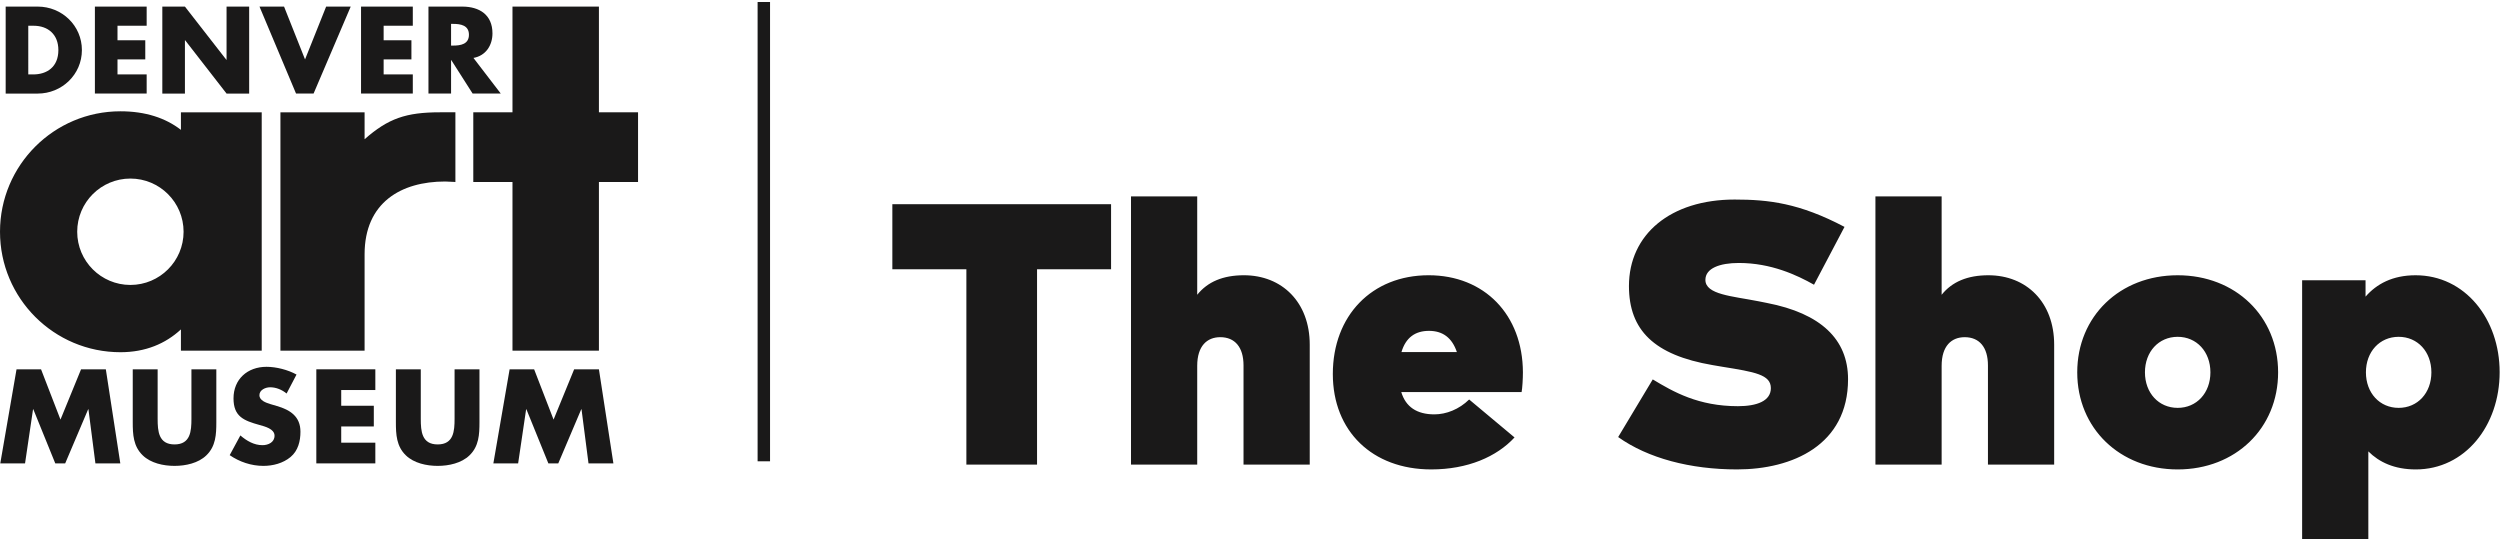 <svg height="131" viewBox="0 0 603 131" width="603" xmlns="http://www.w3.org/2000/svg"><g fill="#1a1919" fill-rule="evenodd" transform="translate(0 .482)"><path d="m267.991 64.47h-17.855v47.104h-17.046v-47.104h-17.855v-15.701h52.756z"/><path d="m315.908 82.638v28.936h-15.97v-23.912c0-4.44-2.109-6.818-5.608-6.818-3.185 0-5.562 2.108-5.562 6.908v23.822h-15.971v-64.69h15.971v23.731c2.512-3.139 6.235-4.709 11.26-4.709 9.196 0 15.88 6.503 15.88 16.732m35.49 1.795c-1.166-3.454-3.409-5.114-6.728-5.114-3.366 0-5.609 1.66-6.64 5.114zm15.611 9.644h-29.024c1.076 3.589 3.769 5.384 7.985 5.384 2.872 0 5.966-1.211 8.389-3.589l10.946 9.152c-4.306 4.666-11.304 7.716-20.097 7.716-14.221 0-23.732-9.242-23.732-23.014 0-14.086 9.421-23.82 23.104-23.82 13.458 0 22.699 9.509 22.744 23.416 0 1.526-.135 3.859-.315 4.755zm23.291 10.857 8.344-13.906c4.98 3.004 10.99 6.46 20.546 6.46 4.576 0 7.941-1.257 7.941-4.352 0-3.275-3.904-3.903-11.709-5.159l-2.377-.405c-14.087-2.421-20.143-8.433-20.143-19.065 0-12.471 10.049-20.86 25.481-20.86 8.209 0 15.611.852 26.512 6.594l-7.357 13.952c-4.127-2.332-10.362-5.248-18.123-5.248-4.576 0-8.075 1.256-8.075 4.082 0 3.544 6.415 3.902 12.83 5.159l2.018.403c12.965 2.513 19.56 8.748 19.56 18.394 0 15.881-13.413 21.757-26.782 21.757-11.26 0-21.489-2.692-28.666-7.806m105.162-22.296v28.936h-15.971v-23.912c0-4.44-2.108-6.818-5.607-6.818-3.186 0-5.564 2.108-5.564 6.908v23.822h-15.97v-64.69h15.97v23.731c2.513-3.139 6.236-4.709 11.261-4.709 9.196 0 15.881 6.503 15.881 16.732m37.687 6.684c0-4.979-3.32-8.568-7.895-8.568-4.577 0-7.896 3.589-7.896 8.568 0 4.98 3.319 8.569 7.896 8.569 4.575 0 7.895-3.589 7.895-8.569zm-32.121 0c0-13.502 10.273-23.416 24.226-23.416 13.951 0 24.224 9.914 24.224 23.416 0 13.503-10.273 23.418-24.224 23.418-13.953 0-24.226-9.915-24.226-23.418zm85.421 0c0-4.979-3.319-8.568-7.896-8.568-4.576 0-7.895 3.589-7.895 8.568 0 4.98 3.319 8.569 7.895 8.569 4.577 0 7.896-3.589 7.896-8.569zm16.464-.044c0 12.92-8.344 23.462-20.233 23.462-5.158 0-8.837-1.749-11.439-4.352v21.13h-15.97v-62.402h15.297v3.948c2.648-3.051 6.505-5.158 12.067-5.158 11.934 0 20.278 10.542 20.278 23.372zm-571.464-21.035c-7.085 0-12.829-5.745-12.829-12.831s5.744-12.83 12.829-12.83c7.086 0 12.83 5.744 12.83 12.83s-5.744 12.831-12.83 12.831zm12.188-41.64v4.234c-3.7-2.866-8.547-4.479-14.582-4.479-16.047 0-29.055 13.009-29.055 29.054 0 16.047 13.008 29.056 29.055 29.056 6.035 0 10.882-2.068 14.582-5.502v5.132h19.487v-57.495z"/><path d="m123.611 1.108v25.496h-9.453v16.811h9.453v40.683h20.848v-40.683h9.438v-16.811h-9.438v-25.496z"/><path d="m1.368 1.108h7.733c5.841 0 10.653 4.591 10.653 10.489s-4.839 10.49-10.653 10.49h-7.733zm5.452 16.36h1.224c3.254 0 6.036-1.781 6.036-5.871 0-3.755-2.476-5.87-5.98-5.87h-1.28z"/><path d="m28.34 5.727v3.505h6.701v4.619h-6.701v3.617h7.035v4.618h-12.487v-20.978h12.487v4.619z"/><path d="m39.152 1.108h5.452l9.986 12.826h.055v-12.826h5.452v20.979h-5.452l-9.986-12.855h-.055v12.855h-5.452z"/><path d="m73.575 13.851 5.091-12.743h5.925l-8.957 20.978h-4.228l-8.817-20.978h5.924z"/><path d="m92.533 5.727v3.505h6.701v4.619h-6.701v3.617h7.035v4.618h-12.487v-20.978h12.487v4.619z"/><path d="m120.786 22.086h-6.787l-5.146-8.068h-.055v8.068h-5.453v-20.978h8.15c4.145 0 7.288 1.976 7.288 6.455 0 2.894-1.612 5.398-4.589 5.926zm-11.988-11.574h.528c1.781 0 3.783-.334 3.783-2.615s-2.002-2.616-3.783-2.616h-.528zm-20.858 22.587c5.694-5.013 9.991-6.495 18.202-6.495h3.701v16.827c.194.012-.16-.06-2.477-.135-10.643 0-19.426 5.085-19.426 17.565v23.237h-20.299v-57.494h20.299z"/><path d="m3.987 88.595h5.913l4.687 12.129 4.964-12.129h5.974l3.493 22.692h-6.005l-1.686-13.061h-.061l-5.545 13.061h-2.39l-5.301-13.061h-.061l-1.93 13.061h-5.974z"/><path d="m52.178 88.595v12.761c0 2.919-.122 5.808-2.42 8.006-1.93 1.865-4.964 2.527-7.66 2.527s-5.729-.662-7.659-2.527c-2.298-2.198-2.421-5.087-2.421-8.006v-12.761h6.005v11.948c0 2.95.214 6.17 4.075 6.17s4.075-3.22 4.075-6.17v-11.948zm16.95 5.839c-1.103-.903-2.513-1.505-3.983-1.505-1.103 0-2.574.633-2.574 1.896 0 1.325 1.624 1.836 2.666 2.167l1.532.452c3.217.932 5.698 2.528 5.698 6.199 0 2.258-.551 4.575-2.389 6.109-1.808 1.505-4.228 2.137-6.557 2.137-2.91 0-5.76-.963-8.119-2.588l2.574-4.755c1.501 1.294 3.278 2.348 5.331 2.348 1.409 0 2.91-.693 2.91-2.288 0-1.656-2.359-2.227-3.646-2.588-3.768-1.053-6.25-2.017-6.25-6.41 0-4.605 3.34-7.615 7.966-7.615 2.328 0 5.178.723 7.231 1.867z"/><path d="m82.302 93.592v3.792h7.861v4.995h-7.861v3.913h8.229v4.995h-14.234v-22.692h14.234v4.997z"/><path d="m115.648 88.595v12.761c0 2.919-.122 5.808-2.419 8.006-1.931 1.865-4.965 2.527-7.66 2.527-2.697 0-5.729-.662-7.66-2.527-2.298-2.198-2.421-5.087-2.421-8.006v-12.761h6.005v11.948c0 2.95.215 6.17 4.076 6.17 3.86 0 4.075-3.22 4.075-6.17v-11.948z"/><path d="m122.92 88.595h5.913l4.687 12.129 4.964-12.129h5.975l3.492 22.692h-6.005l-1.686-13.061h-.061l-5.545 13.061h-2.39l-5.3-13.061h-.061l-1.931 13.061h-5.974z"/><path d="m185.734 0v110.782h-3v-110.782z" fill-rule="nonzero"/></g></svg>